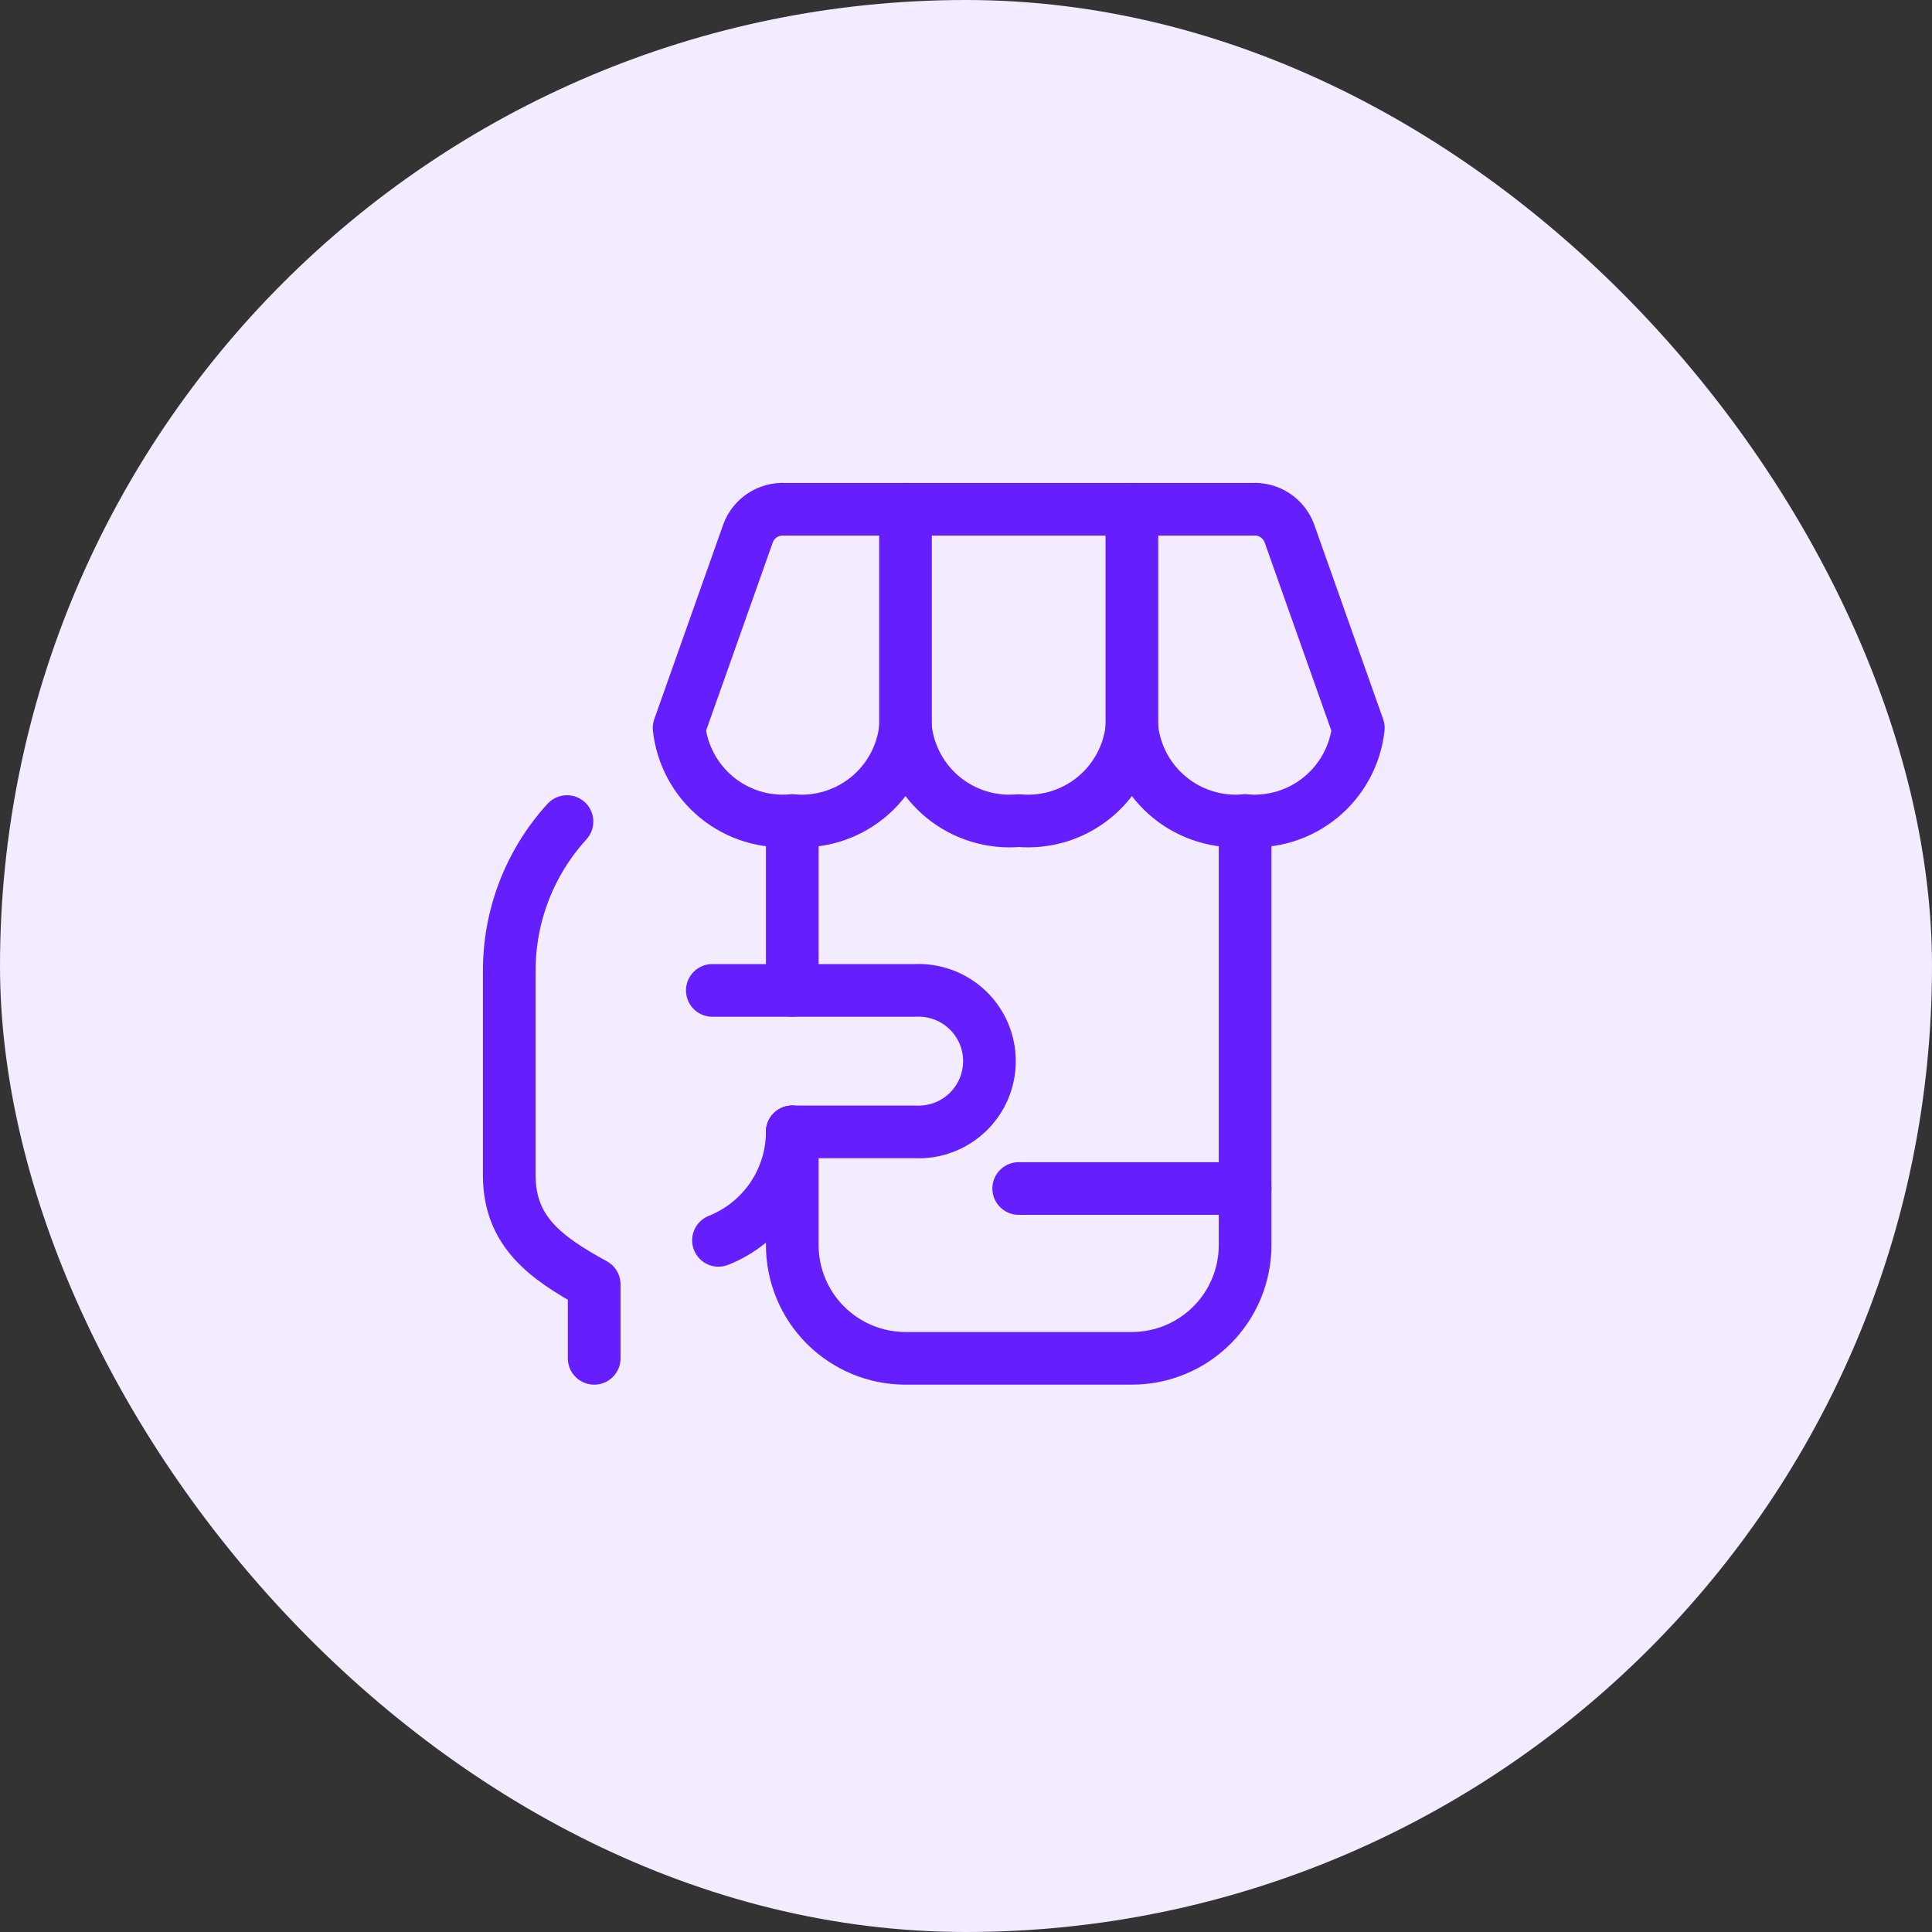 <svg width="60" height="60" viewBox="0 0 60 60" fill="none" xmlns="http://www.w3.org/2000/svg">
<rect x="0" y="0" width="60" height="60" fill="#333333" stroke="none"/>
<rect width="60" height="60" rx="30" fill="#F3EBFF"/>
<g clip-path="url(#clip0_1333_1284)">
<path d="M24.605 30.758V25.484" stroke="#651FFF" stroke-width="1.636" stroke-linecap="round" stroke-linejoin="round"/>
<path d="M38.668 25.484V38.668C38.668 39.6 38.298 40.495 37.638 41.154C36.979 41.813 36.085 42.184 35.152 42.184H28.121C27.189 42.184 26.294 41.813 25.635 41.154C24.976 40.495 24.605 39.6 24.605 38.668V35.152" stroke="#651FFF" stroke-width="1.636" stroke-linecap="round" stroke-linejoin="round"/>
<path d="M31.637 36.91H38.668" stroke="#651FFF" stroke-width="1.636" stroke-linecap="round" stroke-linejoin="round"/>
<path d="M24.605 35.152H28.427C28.724 35.166 29.021 35.119 29.299 35.015C29.578 34.911 29.832 34.751 30.047 34.546C30.263 34.34 30.434 34.094 30.551 33.82C30.668 33.547 30.728 33.252 30.728 32.955C30.728 32.658 30.668 32.363 30.551 32.09C30.434 31.816 30.263 31.57 30.047 31.364C29.832 31.159 29.578 30.999 29.299 30.895C29.021 30.791 28.724 30.744 28.427 30.758H22.122" stroke="#651FFF" stroke-width="1.636" stroke-linecap="round" stroke-linejoin="round"/>
<path d="M22.313 38.52C22.988 38.252 23.567 37.788 23.976 37.188C24.384 36.587 24.604 35.879 24.605 35.152" stroke="#651FFF" stroke-width="1.636" stroke-linecap="round" stroke-linejoin="round"/>
<path d="M17.608 25.515C16.453 26.781 15.814 28.433 15.816 30.146V36.5C15.816 38.235 16.931 39.056 18.453 39.887V42.184" stroke="#651FFF" stroke-width="1.636" stroke-linecap="round" stroke-linejoin="round"/>
<path d="M35.152 22.608C35.245 23.452 35.666 24.226 36.323 24.764C36.98 25.302 37.822 25.56 38.668 25.485C39.514 25.56 40.356 25.302 41.013 24.764C41.67 24.226 42.091 23.452 42.184 22.608L40.044 16.567C39.959 16.335 39.802 16.137 39.596 16.002C39.39 15.867 39.146 15.802 38.9 15.816H24.373C24.128 15.802 23.883 15.867 23.677 16.002C23.471 16.137 23.314 16.335 23.23 16.567L21.09 22.608C21.183 23.452 21.603 24.226 22.26 24.764C22.918 25.302 23.759 25.56 24.605 25.485C25.451 25.56 26.293 25.302 26.951 24.764C27.608 24.226 28.028 23.452 28.121 22.608C28.214 23.452 28.634 24.226 29.291 24.764C29.949 25.302 30.791 25.56 31.637 25.485C32.483 25.56 33.325 25.302 33.982 24.764C34.639 24.226 35.059 23.452 35.152 22.608Z" stroke="#651FFF" stroke-width="1.636" stroke-linecap="round" stroke-linejoin="round"/>
<path d="M28.121 15.816V22.607" stroke="#651FFF" stroke-width="1.636" stroke-linecap="round" stroke-linejoin="round"/>
<path d="M35.152 15.816V22.607" stroke="#651FFF" stroke-width="1.636" stroke-linecap="round" stroke-linejoin="round"/>
</g>
<defs>
<clipPath id="clip0_1333_1284">
<rect width="30" height="30" fill="white" transform="translate(14 14)"/>
</clipPath>
</defs>
</svg>
